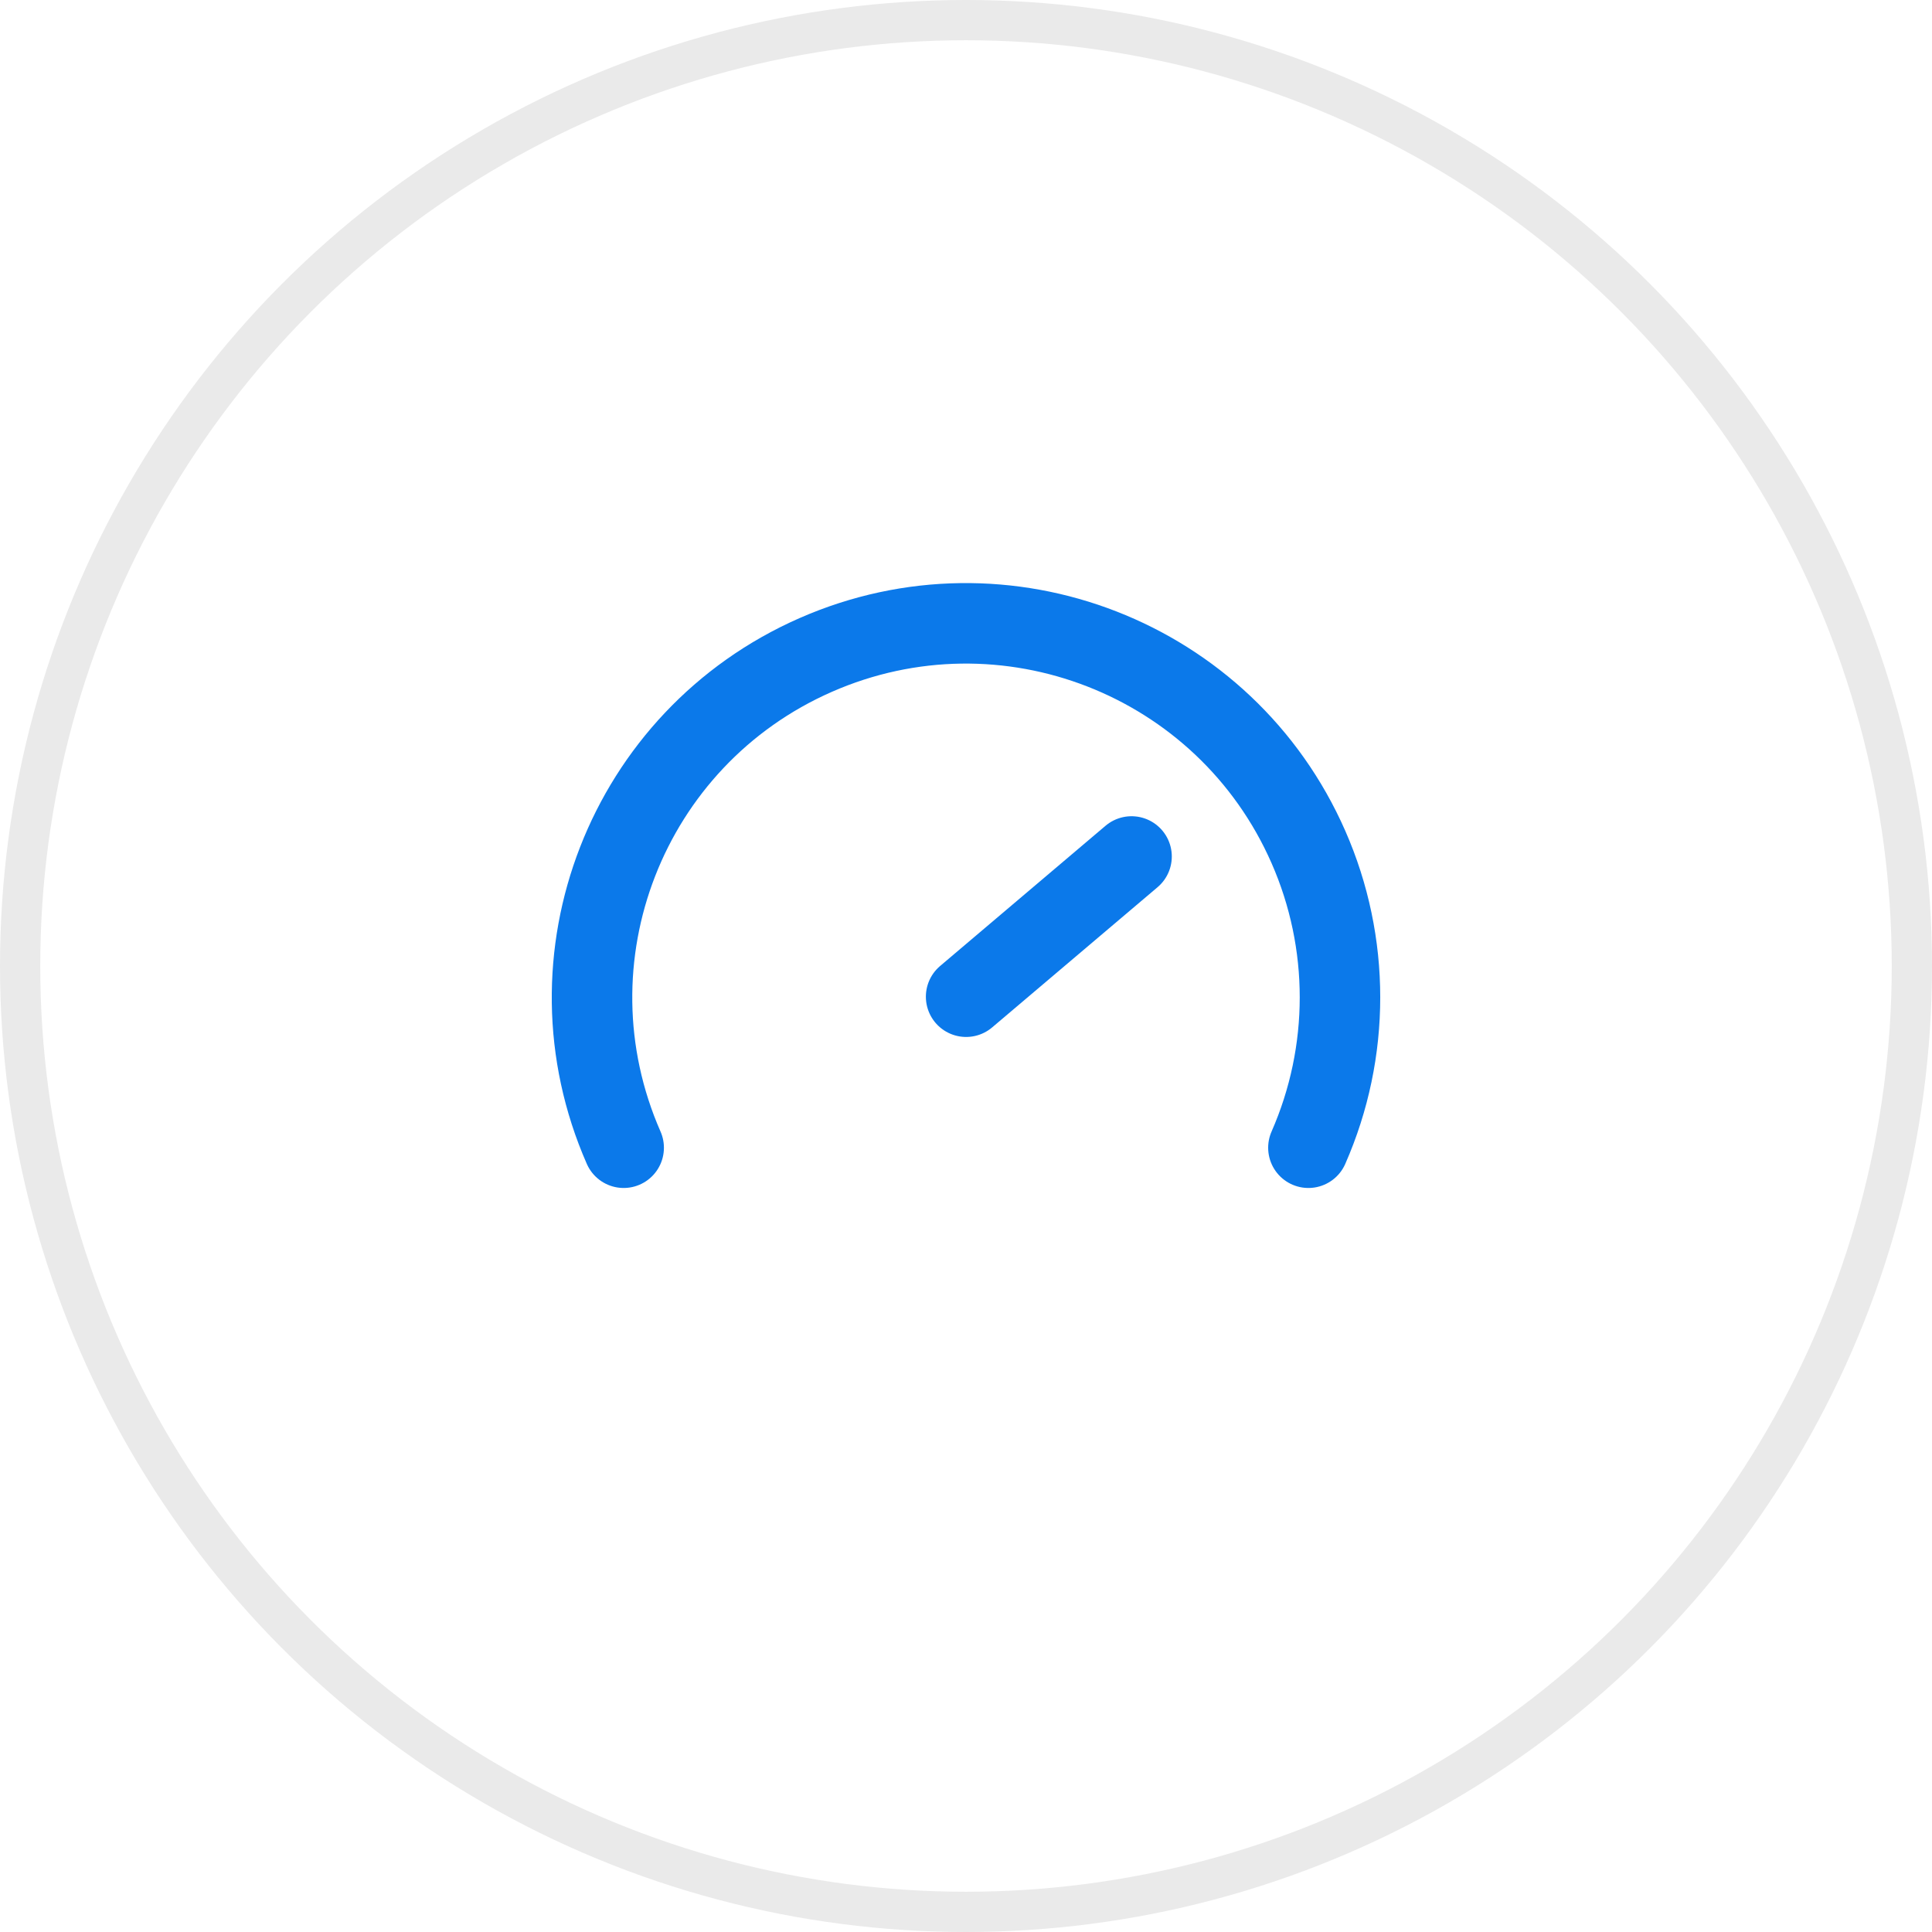 <?xml version="1.0" encoding="UTF-8"?><svg id="a" xmlns="http://www.w3.org/2000/svg" width="48" height="48" viewBox="0 0 48 48"><g id="Ellipse_43"><circle cx="24" cy="24" r="24" fill="none"/><circle cx="24" cy="24" r="23.5" fill="none" stroke="#eaeaea"/></g><g id="Group_3718"><line id="Line_8" x1="24.003" y1="24.763" x2="28.113" y2="21.279" fill="none" stroke="#0b79ea" stroke-linecap="round" stroke-linejoin="round" stroke-width="2"/><path id="Path_9926" d="M15.495,28.515c-2.063-4.698.072-10.179,4.77-12.242,4.698-2.063,10.179.072,12.242,4.77,1.046,2.381,1.046,5.091,0,7.472" fill="none" stroke="#0b79ea" stroke-linecap="round" stroke-linejoin="round" stroke-width="2"/></g></svg>